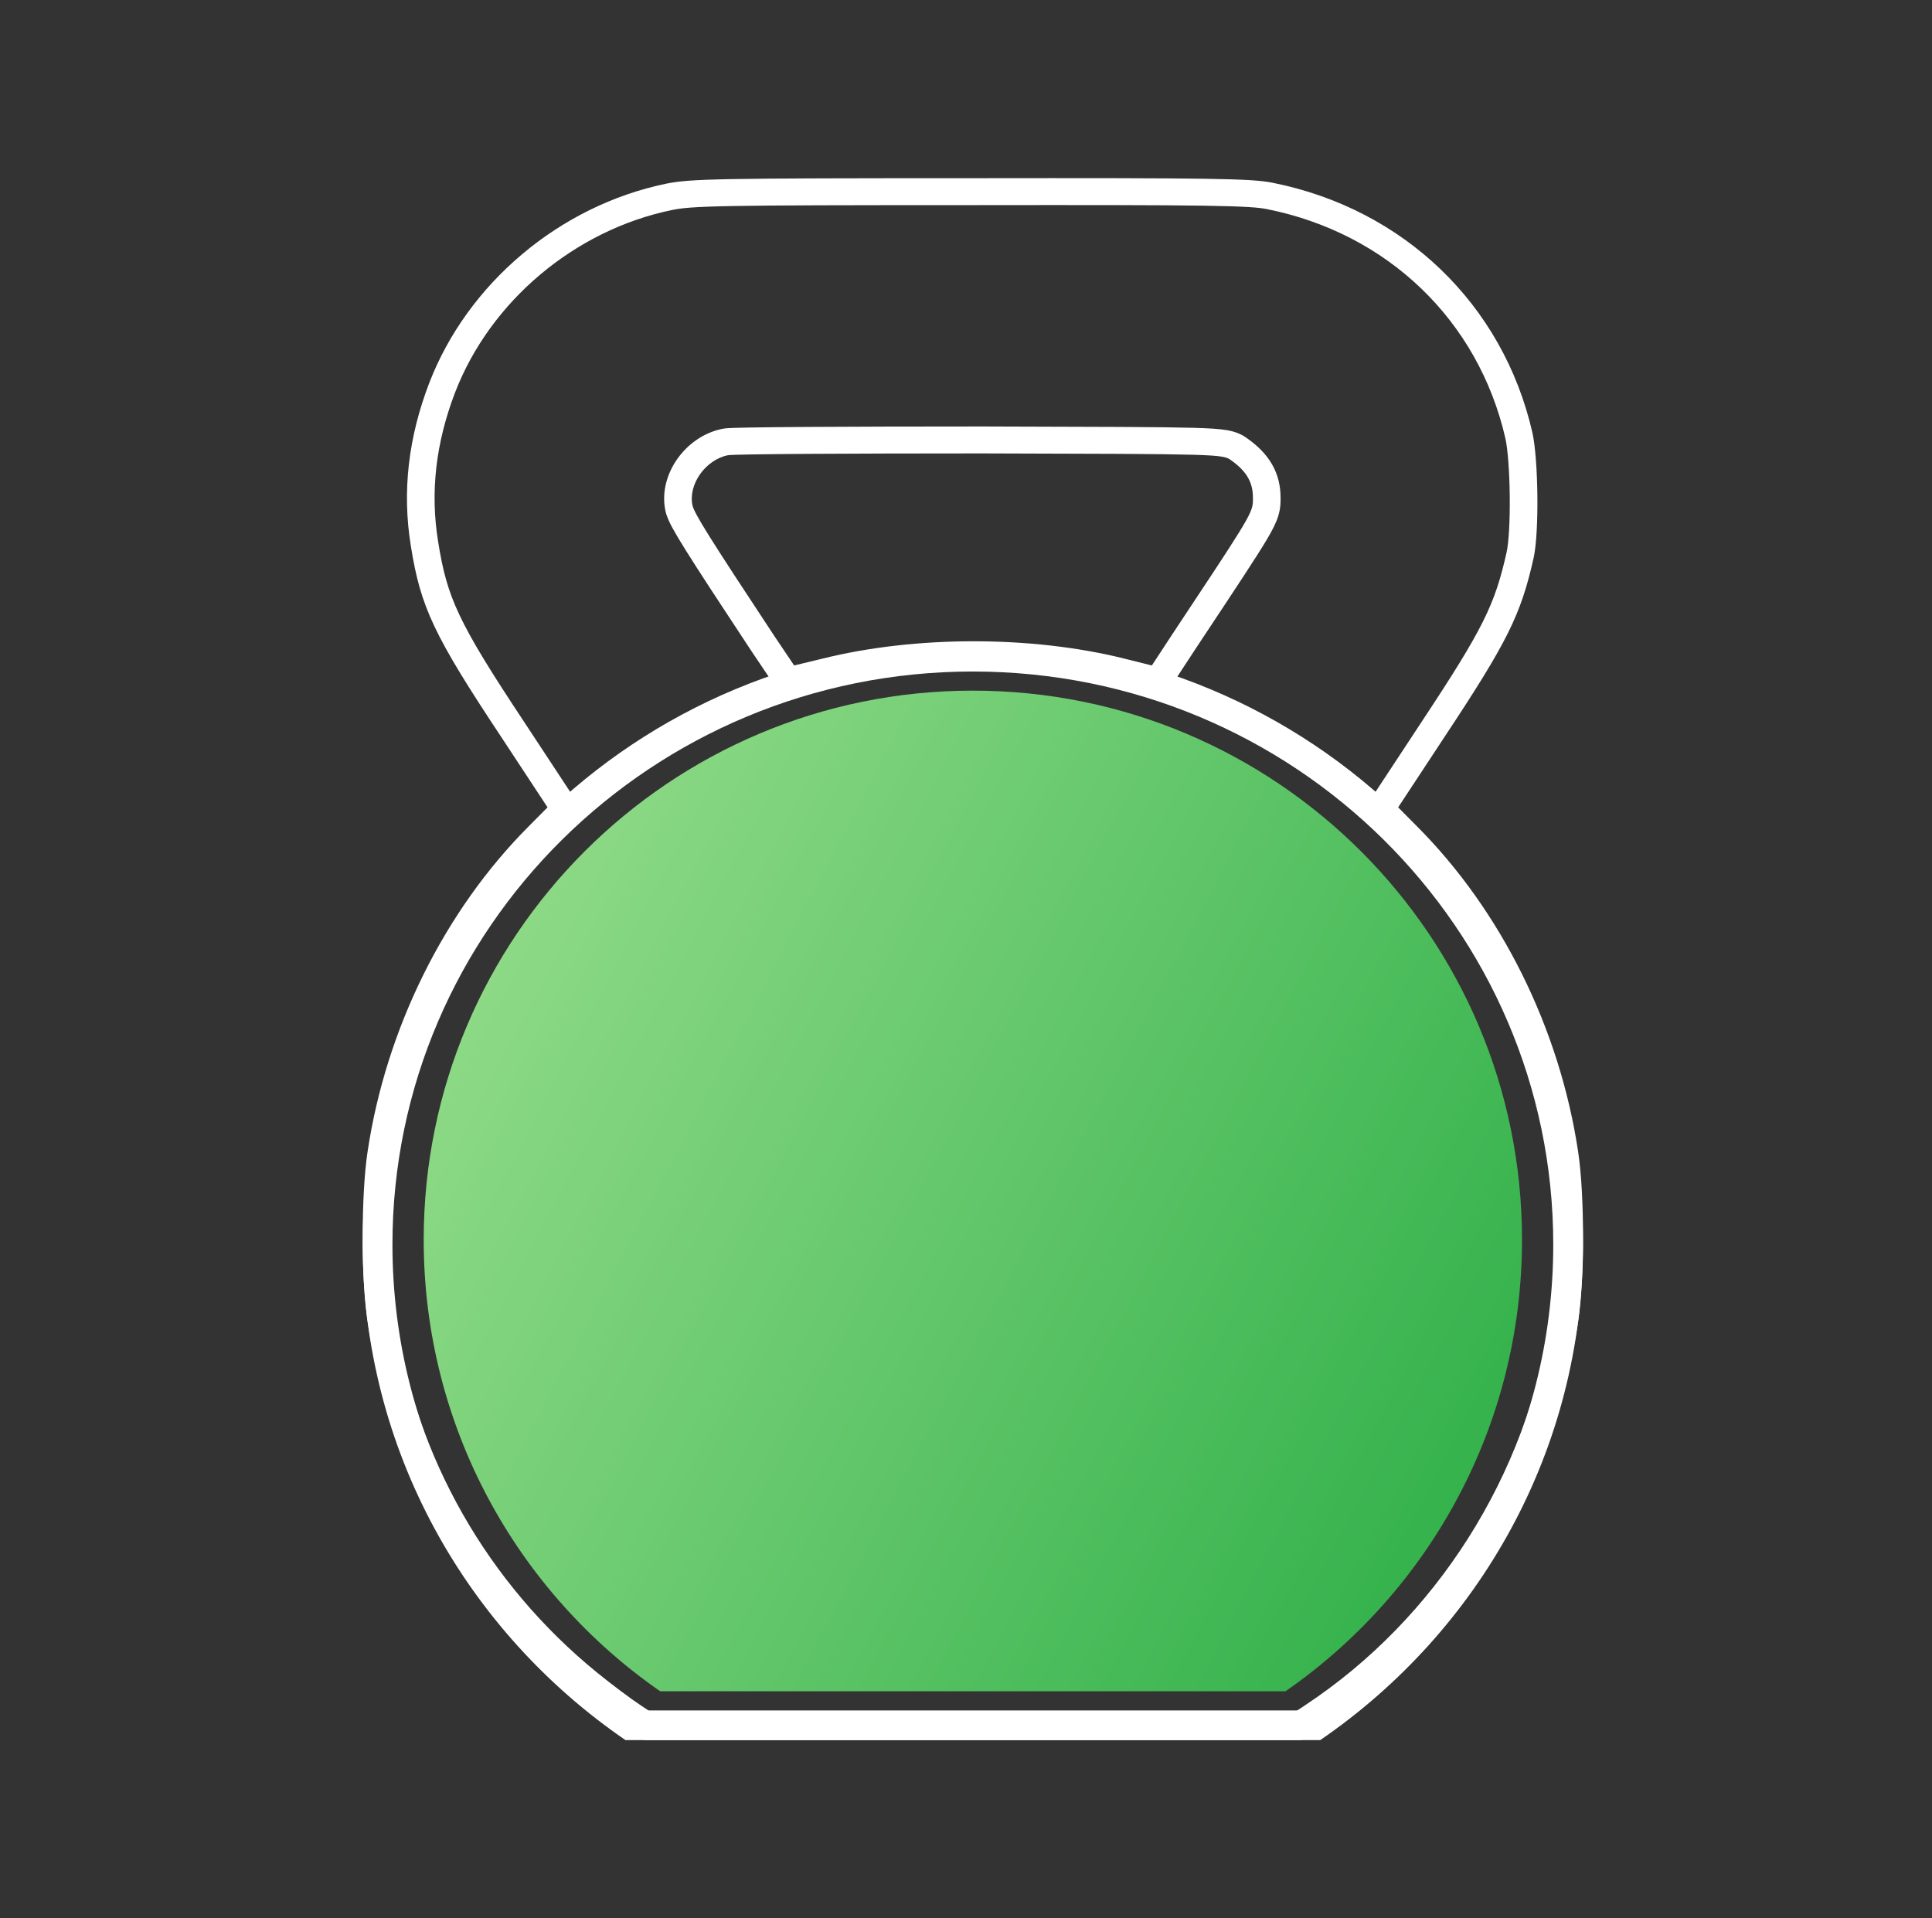 <svg width="141" height="140" viewBox="0 0 141 140" fill="none" xmlns="http://www.w3.org/2000/svg">
<rect x="0" y="0" width="141" height="140" fill="#333333" stroke="none"/>
<path d="M93.817 123.438C104.248 116.202 111.078 104.141 111.078 90.484C111.078 68.35 93.135 50.406 71 50.406C48.865 50.406 30.922 68.35 30.922 90.484C30.922 104.141 37.752 116.202 48.182 123.438H93.817Z" fill="url(#paint0_linear_1888_17526)"/>
<path fill-rule="evenodd" clip-rule="evenodd" d="M29.98 39.817C29.341 35.875 29.798 31.933 31.328 27.947C34.137 20.665 40.852 15.009 48.617 13.406C50.399 13.049 52.226 13.005 70.84 13.005C88.495 12.983 91.35 13.027 92.88 13.339C102.45 15.254 109.69 22.202 111.837 31.577C112.271 33.537 112.339 38.837 111.928 40.708C110.992 44.894 110.01 46.854 105.396 53.824L102.039 58.924L103.386 60.282C109.553 66.451 113.824 75.069 115.172 84.043C115.651 87.161 115.651 93.352 115.172 96.469C113.367 108.494 106.424 119.451 96.375 126.087L95.004 127H46.996L45.625 126.087C44.872 125.597 43.364 124.461 42.268 123.571C33.909 116.756 28.427 107.136 26.828 96.469C26.349 93.352 26.349 87.161 26.828 84.043C28.176 75.069 32.447 66.451 38.614 60.282L39.961 58.924L36.604 53.824C31.67 46.386 30.688 44.315 29.98 39.817ZM43.56 122.062C35.588 115.562 30.352 106.381 28.823 96.185L28.822 96.178C28.372 93.253 28.372 87.259 28.822 84.335L28.823 84.328C30.113 75.74 34.204 67.509 40.057 61.654L40.063 61.649L42.52 59.172L38.297 52.757C35.824 49.029 34.421 46.761 33.538 44.895C32.689 43.099 32.308 41.646 31.973 39.519L31.972 39.51C31.391 35.93 31.798 32.332 33.215 28.638C35.784 21.981 41.946 16.795 49.029 15.33C49.726 15.191 50.477 15.092 53.455 15.037C56.437 14.982 61.525 14.971 70.84 14.971H70.843C79.676 14.96 84.784 14.965 87.876 15.012C91.015 15.06 91.921 15.152 92.468 15.263L92.475 15.265C101.259 17.023 107.89 23.377 109.867 31.998C110.038 32.772 110.164 34.412 110.183 36.197C110.203 37.996 110.111 39.591 109.958 40.292C109.101 44.119 108.284 45.836 103.702 52.758L103.7 52.762L99.48 59.172L101.943 61.654C107.796 67.509 111.887 75.74 113.177 84.328L113.178 84.335C113.628 87.259 113.628 93.253 113.178 96.178L113.177 96.185C111.451 107.682 104.809 118.143 95.244 124.459L95.237 124.464L94.381 125.034H47.619L46.753 124.458L46.744 124.451C46.079 124.019 44.636 122.936 43.56 122.062ZM84.064 48.569L85.48 46.408C90.828 38.342 91.379 37.524 91.435 36.675C91.443 36.563 91.441 36.45 91.441 36.321C91.441 35.207 90.984 34.405 89.865 33.604C89.249 33.137 89.021 33.136 71.682 33.092L71.617 33.092C61.91 33.092 53.596 33.136 53.117 33.225C51.495 33.559 50.216 35.341 50.536 36.877C50.673 37.478 51.724 39.171 56.52 46.431L57.959 48.569L60.083 48.056C66.843 46.386 75.271 46.386 82.009 48.056L84.064 48.569ZM84.978 50.825L87.174 47.475L87.179 47.467L87.523 46.947C90.298 42.762 91.741 40.586 92.477 39.34C92.857 38.697 93.138 38.159 93.295 37.638C93.461 37.087 93.459 36.64 93.458 36.381C93.458 36.36 93.457 36.339 93.457 36.321C93.457 35.483 93.281 34.661 92.83 33.88C92.396 33.13 91.778 32.538 91.082 32.036C90.971 31.952 90.76 31.799 90.466 31.666C90.162 31.528 89.856 31.45 89.557 31.398C89.009 31.302 88.237 31.256 87.094 31.224C84.763 31.159 80.355 31.148 71.77 31.126L71.617 31.126C66.761 31.126 62.251 31.137 58.893 31.159C57.215 31.17 55.819 31.184 54.81 31.201C54.307 31.21 53.892 31.219 53.582 31.229L53.557 31.23C53.342 31.237 52.982 31.249 52.739 31.294L52.72 31.298L52.7 31.302C51.299 31.59 50.162 32.466 49.441 33.481C48.722 34.492 48.267 35.859 48.56 37.268L48.564 37.286L48.568 37.304C48.664 37.727 48.867 38.142 49.07 38.519C49.293 38.931 49.614 39.468 50.059 40.181C50.954 41.611 52.429 43.869 54.825 47.495L54.83 47.502L57.056 50.811L60.578 49.962C67.013 48.372 75.099 48.372 81.509 49.961L84.978 50.825Z" fill="white"/>
<path fill-rule="evenodd" clip-rule="evenodd" d="M95.669 124.834C106.39 117.238 113.359 104.835 113.359 90.832C113.359 67.754 94.414 49.01 71 49.01C47.586 49.01 28.641 67.754 28.641 90.832C28.641 104.835 35.61 117.238 46.331 124.834H95.669ZM96.353 127C107.942 119.058 115.531 105.82 115.531 90.832C115.531 66.538 95.594 46.844 71 46.844C46.406 46.844 26.469 66.538 26.469 90.832C26.469 105.82 34.058 119.058 45.647 127H96.353Z" fill="white"/>
<defs>
<linearGradient id="paint0_linear_1888_17526" x1="33.202" y1="50.406" x2="115.631" y2="93.615" gradientUnits="userSpaceOnUse">
<stop stop-color="#9ADF8E"/>
<stop offset="1" stop-color="#34B24C"/>
</linearGradient>
</defs>
</svg>
